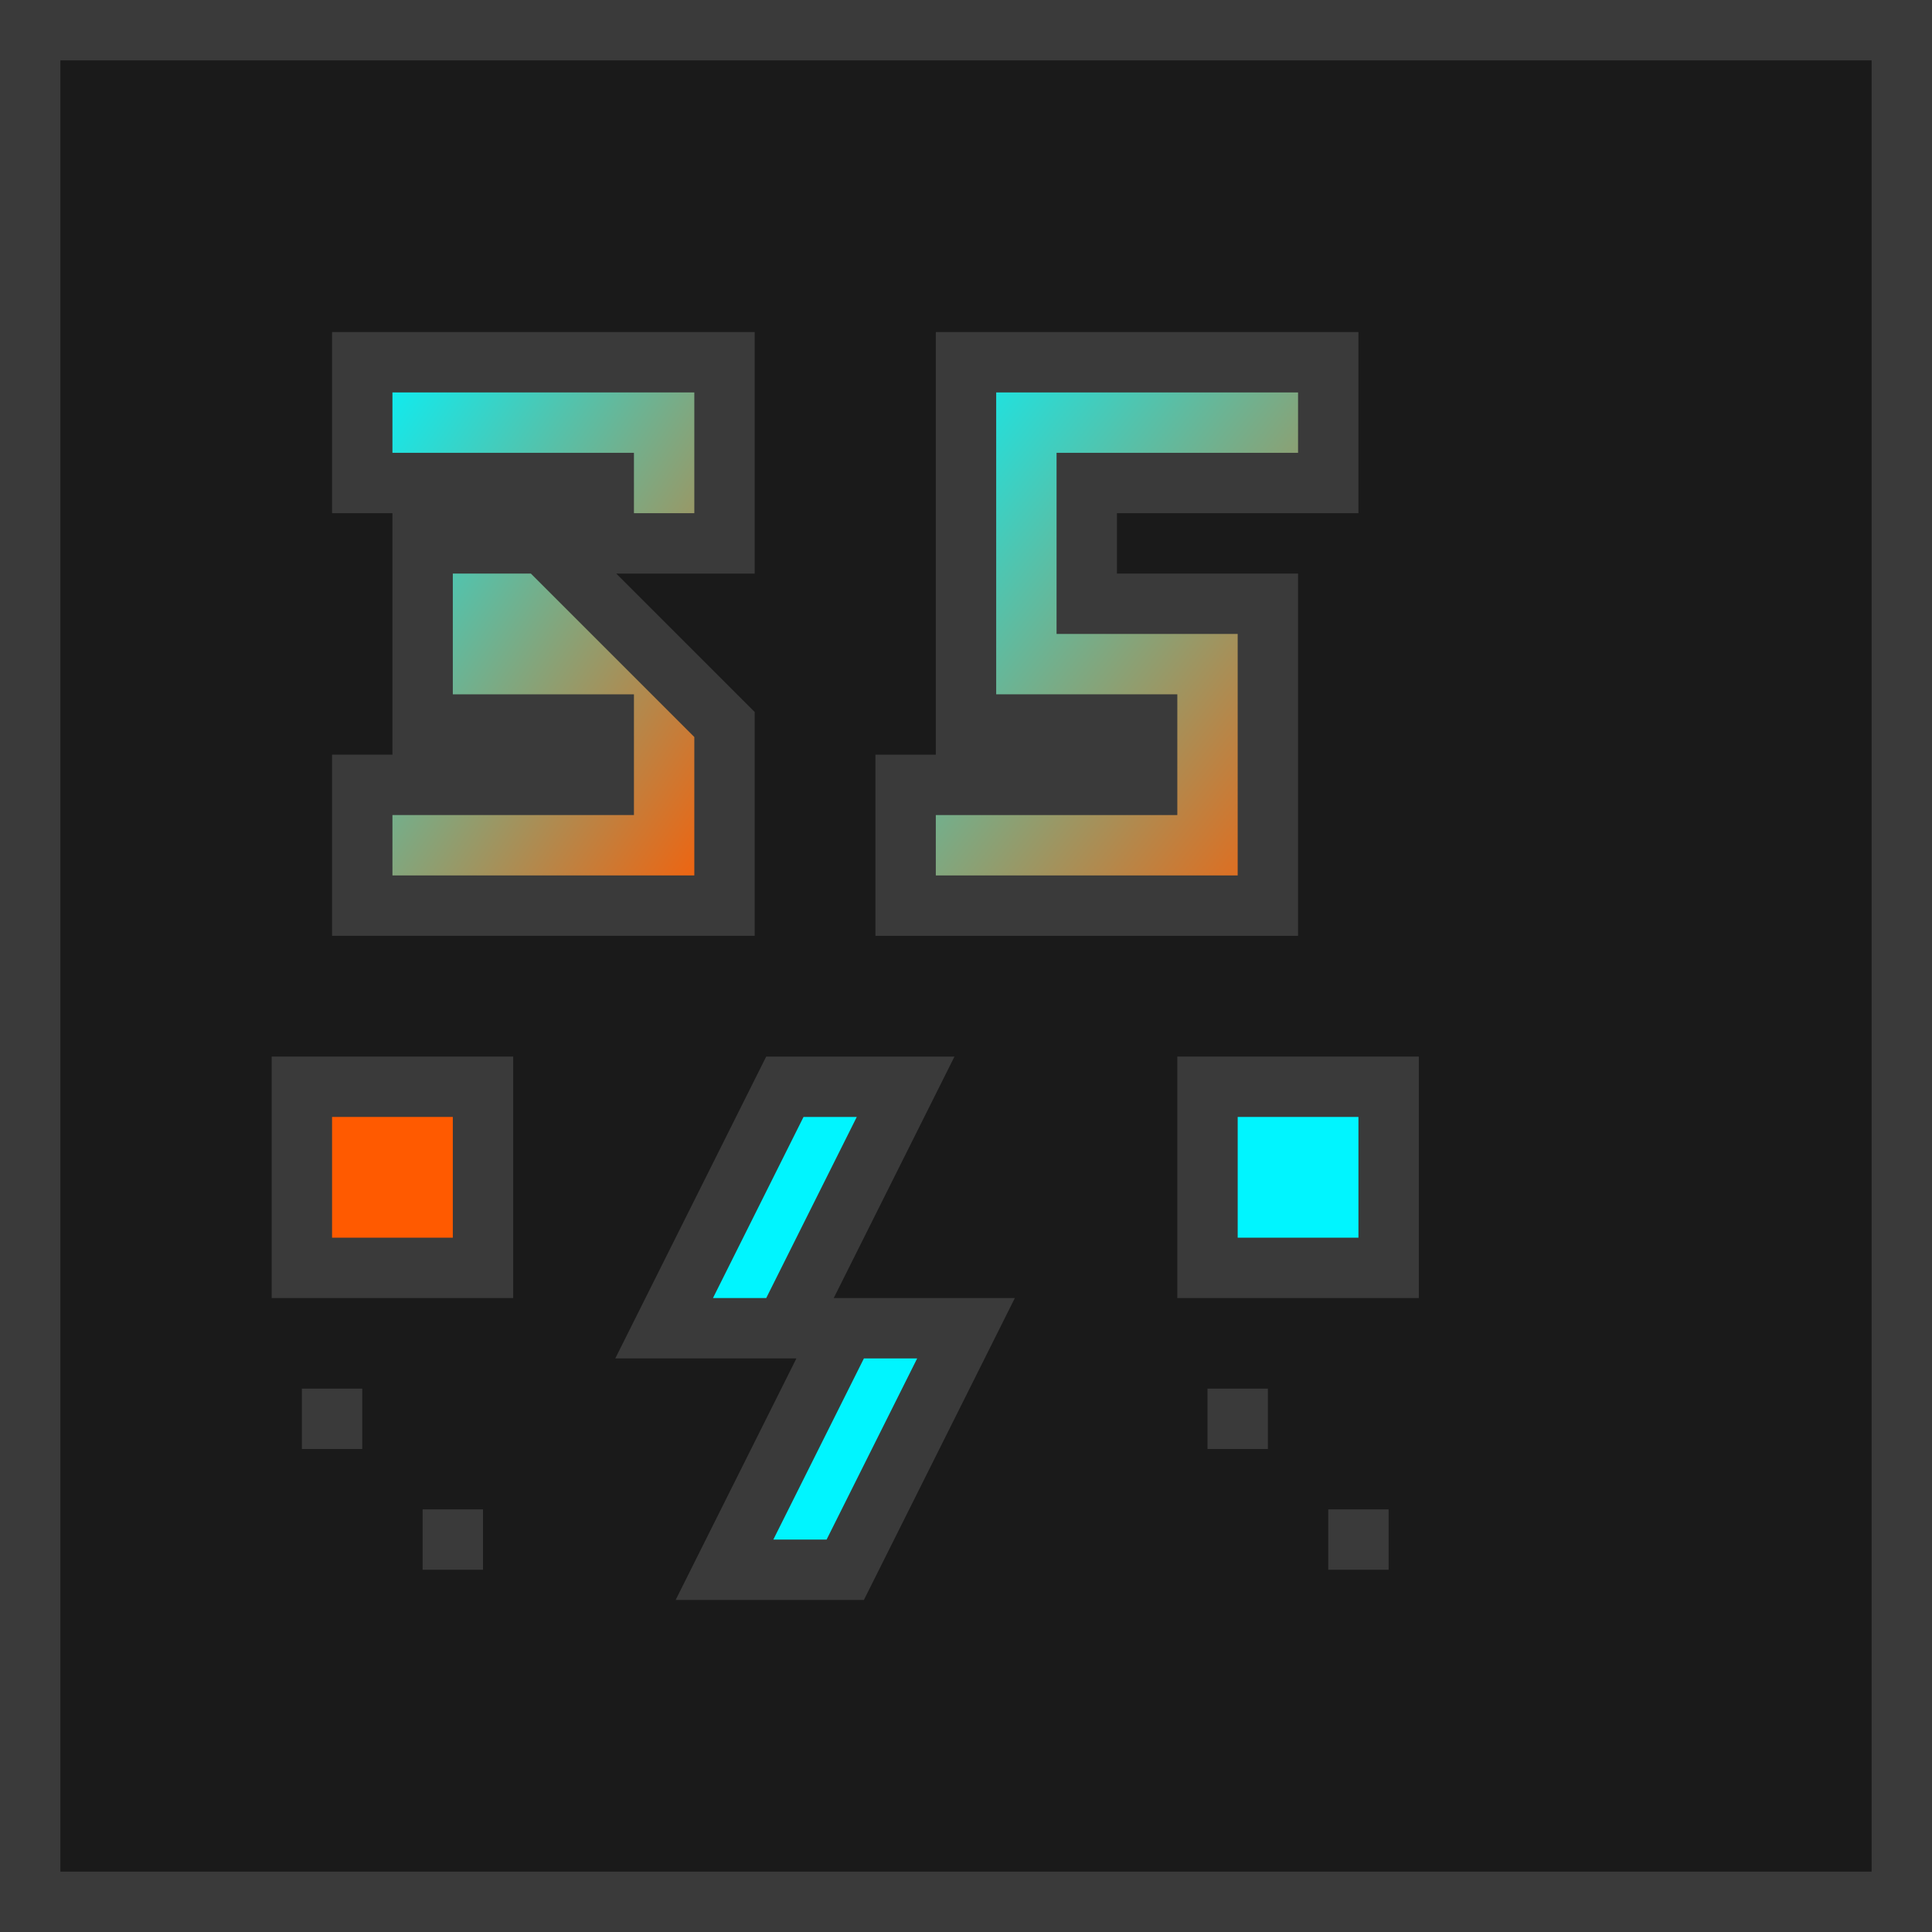 <svg xmlns="http://www.w3.org/2000/svg" width="32" height="32" viewBox="0 0 32 32">
  <defs>
    <linearGradient id="rageGrad" x1="0%" y1="0%" x2="100%" y2="100%">
      <stop offset="0%" style="stop-color:#00F5FF;stop-opacity:1" />
      <stop offset="100%" style="stop-color:#FF5A00;stop-opacity:1" />
    </linearGradient>
  </defs>
  
  <!-- Фон -->
  <rect width="32" height="32" fill="#1a1a1a" stroke="#3A3A3A" stroke-width="2"/>
  
  <!-- Основна фігура "35" стилізована -->
  <g transform="translate(4, 4)">
    <!-- Цифра "3" -->
    <path d="M2 2 L8 2 L8 5 L5 5 L8 8 L8 11 L2 11 L2 9 L6 9 L6 8 L3 8 L3 5 L6 5 L6 4 L2 4 Z" 
          fill="url(#rageGrad)" 
          stroke="#3A3A3A" 
          stroke-width="1"/>
    
    <!-- Цифра "5" -->
    <path d="M12 2 L18 2 L18 4 L14 4 L14 6 L17 6 L17 11 L11 11 L11 9 L15 9 L15 8 L12 8 Z" 
          fill="url(#rageGrad)" 
          stroke="#3A3A3A" 
          stroke-width="1"/>
    
    <!-- Декоративний елемент - блискавка -->
    <path d="M9 14 L11 14 L9 18 L12 18 L10 22 L8 22 L10 18 L7 18 Z" 
          fill="#00F5FF" 
          stroke="#3A3A3A" 
          stroke-width="1"/>
    
    <!-- Додаткові декоративні квадрати -->
    <rect x="1" y="14" width="3" height="3" fill="#FF5A00" stroke="#3A3A3A" stroke-width="1"/>
    <rect x="16" y="14" width="3" height="3" fill="#00F5FF" stroke="#3A3A3A" stroke-width="1"/>
    
    <!-- Текстурні елементи -->
    <rect x="1" y="19" width="1" height="1" fill="#3A3A3A"/>
    <rect x="3" y="21" width="1" height="1" fill="#3A3A3A"/>
    <rect x="16" y="19" width="1" height="1" fill="#3A3A3A"/>
    <rect x="18" y="21" width="1" height="1" fill="#3A3A3A"/>
  </g>
</svg>